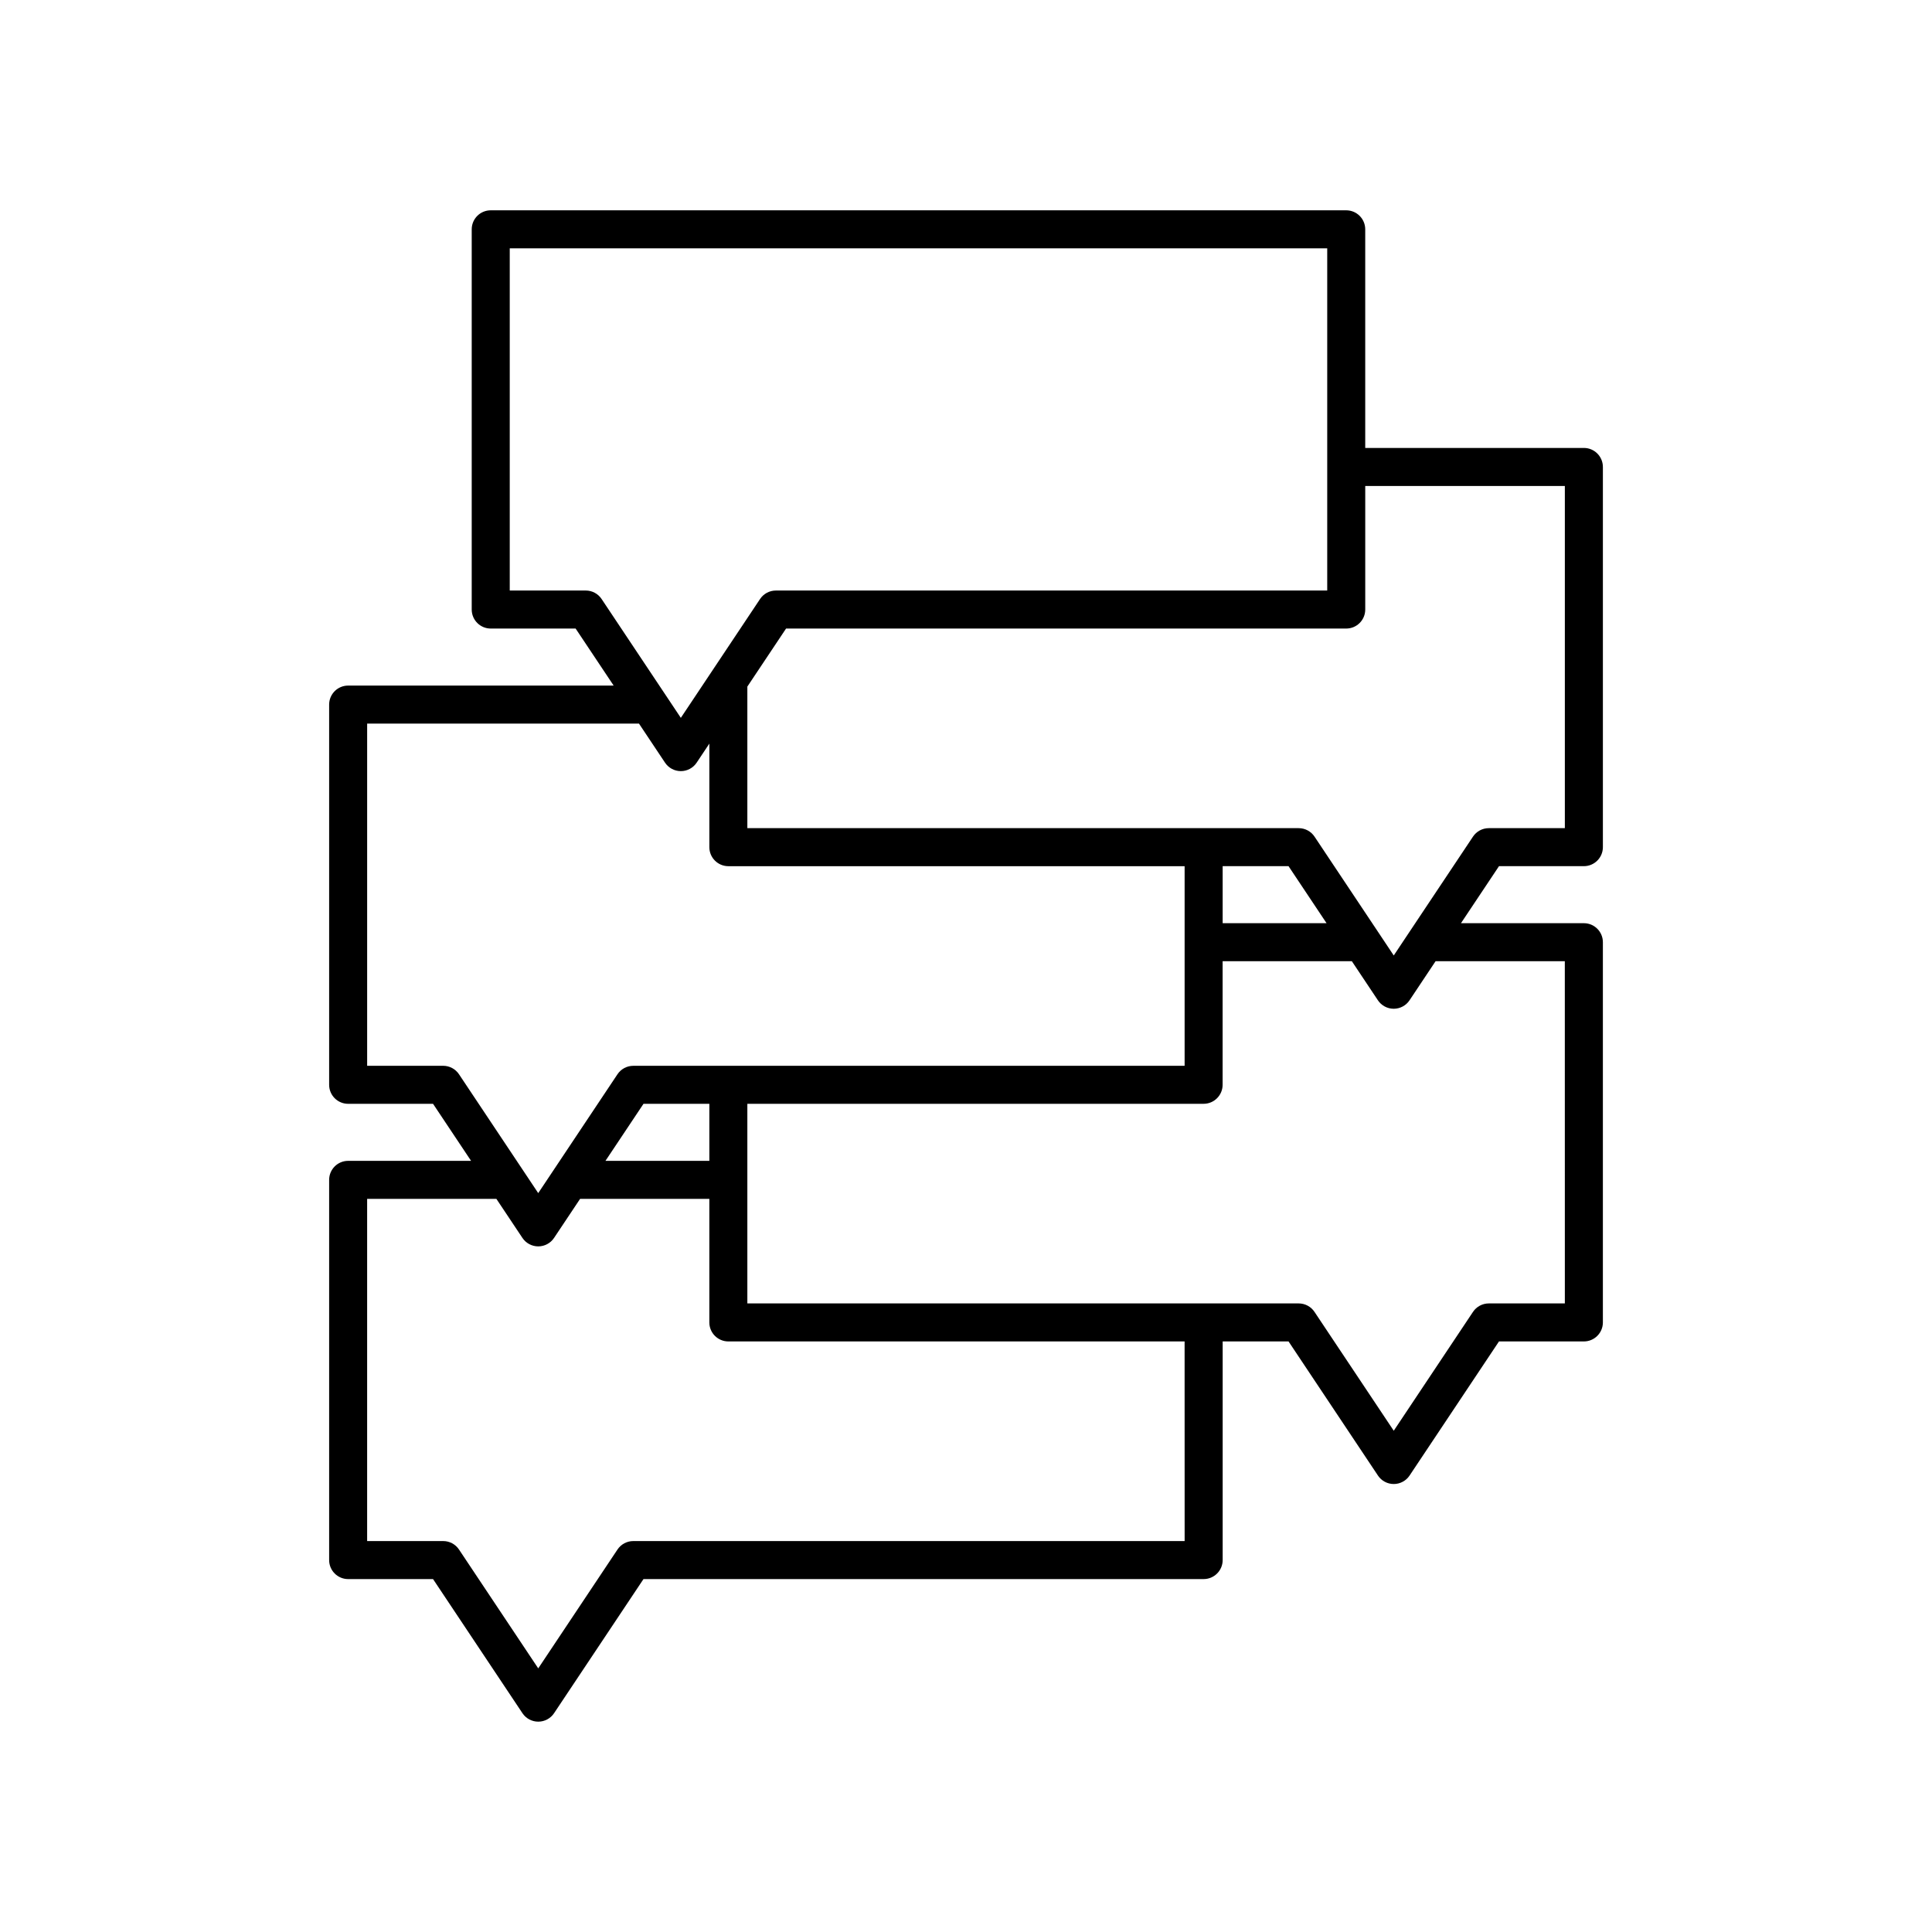 <?xml version="1.0" encoding="UTF-8"?>
<!-- Uploaded to: ICON Repo, www.iconrepo.com, Generator: ICON Repo Mixer Tools -->
<svg fill="#000000" width="800px" height="800px" version="1.1" viewBox="144 144 512 512" xmlns="http://www.w3.org/2000/svg">
 <path d="m563.74 262.71h-57.941v-57.938c0-2.781-2.254-5.039-5.039-5.039h-226.71c-2.781 0-5.039 2.254-5.039 5.039v100.76c0 2.781 2.254 5.039 5.039 5.039h22.496l10.078 15.113h-70.359c-2.781 0-5.039 2.254-5.039 5.039v100.76c0 2.781 2.254 5.039 5.039 5.039h22.496l10.078 15.113h-32.574c-2.781 0-5.039 2.254-5.039 5.039v100.76c0 2.781 2.254 5.039 5.039 5.039h22.496l23.695 35.543c0.93 1.398 2.504 2.238 4.188 2.238s3.258-0.84 4.191-2.242l23.695-35.543h148.45c2.781 0 5.039-2.254 5.039-5.039v-57.938h17.457l23.695 35.543c0.93 1.402 2.504 2.242 4.188 2.242 1.684 0 3.258-0.84 4.191-2.242l23.695-35.543h22.496c2.781 0 5.039-2.254 5.039-5.039v-100.76c0-2.781-2.254-5.039-5.039-5.039h-32.57l10.078-15.113h22.492c2.781 0 5.039-2.254 5.039-5.039v-100.76c-0.004-2.781-2.258-5.035-5.039-5.035zm-5.039 100.76h-20.152c-1.684 0-3.258 0.84-4.191 2.242l-15.301 22.949-3.359 5.039-2.34 3.512-2.34-3.516-18.656-27.984c-0.938-1.402-2.508-2.242-4.195-2.242h-146.11v-37.523l0.18-0.262 10.078-15.113h148.45c2.781 0 5.039-2.254 5.039-5.039v-32.746h52.898zm0 125.95h-20.152c-1.684 0-3.258 0.84-4.191 2.242l-21 31.5-21-31.496c-0.934-1.406-2.504-2.246-4.191-2.246h-146.11v-52.902h120.91c2.781 0 5.039-2.254 5.039-5.039v-32.746h34.25l6.902 10.352c0.934 1.402 2.508 2.246 4.191 2.246 1.684 0 3.258-0.84 4.191-2.242l6.902-10.355h34.25zm-100.76 62.977h-146.11c-1.684 0-3.258 0.84-4.191 2.242l-21 31.496-21-31.496c-0.934-1.402-2.504-2.242-4.191-2.242h-20.152v-90.688h34.25l6.902 10.352c0.934 1.402 2.508 2.242 4.191 2.242s3.258-0.84 4.191-2.242l6.902-10.352h34.25v32.746c0 2.781 2.254 5.039 5.039 5.039h120.91zm-196.49-125.95h-20.152v-90.688h72.035l6.902 10.352c0.938 1.402 2.508 2.246 4.191 2.246 1.684 0 3.258-0.84 4.191-2.242l3.367-5.051v27.445c0 2.781 2.254 5.039 5.039 5.039h120.91v52.902h-146.11c-1.684 0-3.258 0.84-4.191 2.242l-18.656 27.984-2.344 3.512-2.34-3.516-18.656-27.984c-0.938-1.402-2.508-2.242-4.195-2.242zm37.789-125.95h-20.152v-90.688h216.64v90.688h-146.11c-1.684 0-3.258 0.84-4.191 2.242l-13.445 20.168-1.852 2.781-3.359 5.039-2.344 3.512-2.34-3.512-18.656-27.984c-0.938-1.406-2.508-2.246-4.191-2.246zm32.746 151.14h-27.531l10.078-15.113 17.453-0.004zm136.03-78.094h17.457l10.078 15.113-27.535 0.004z"/>
</svg>